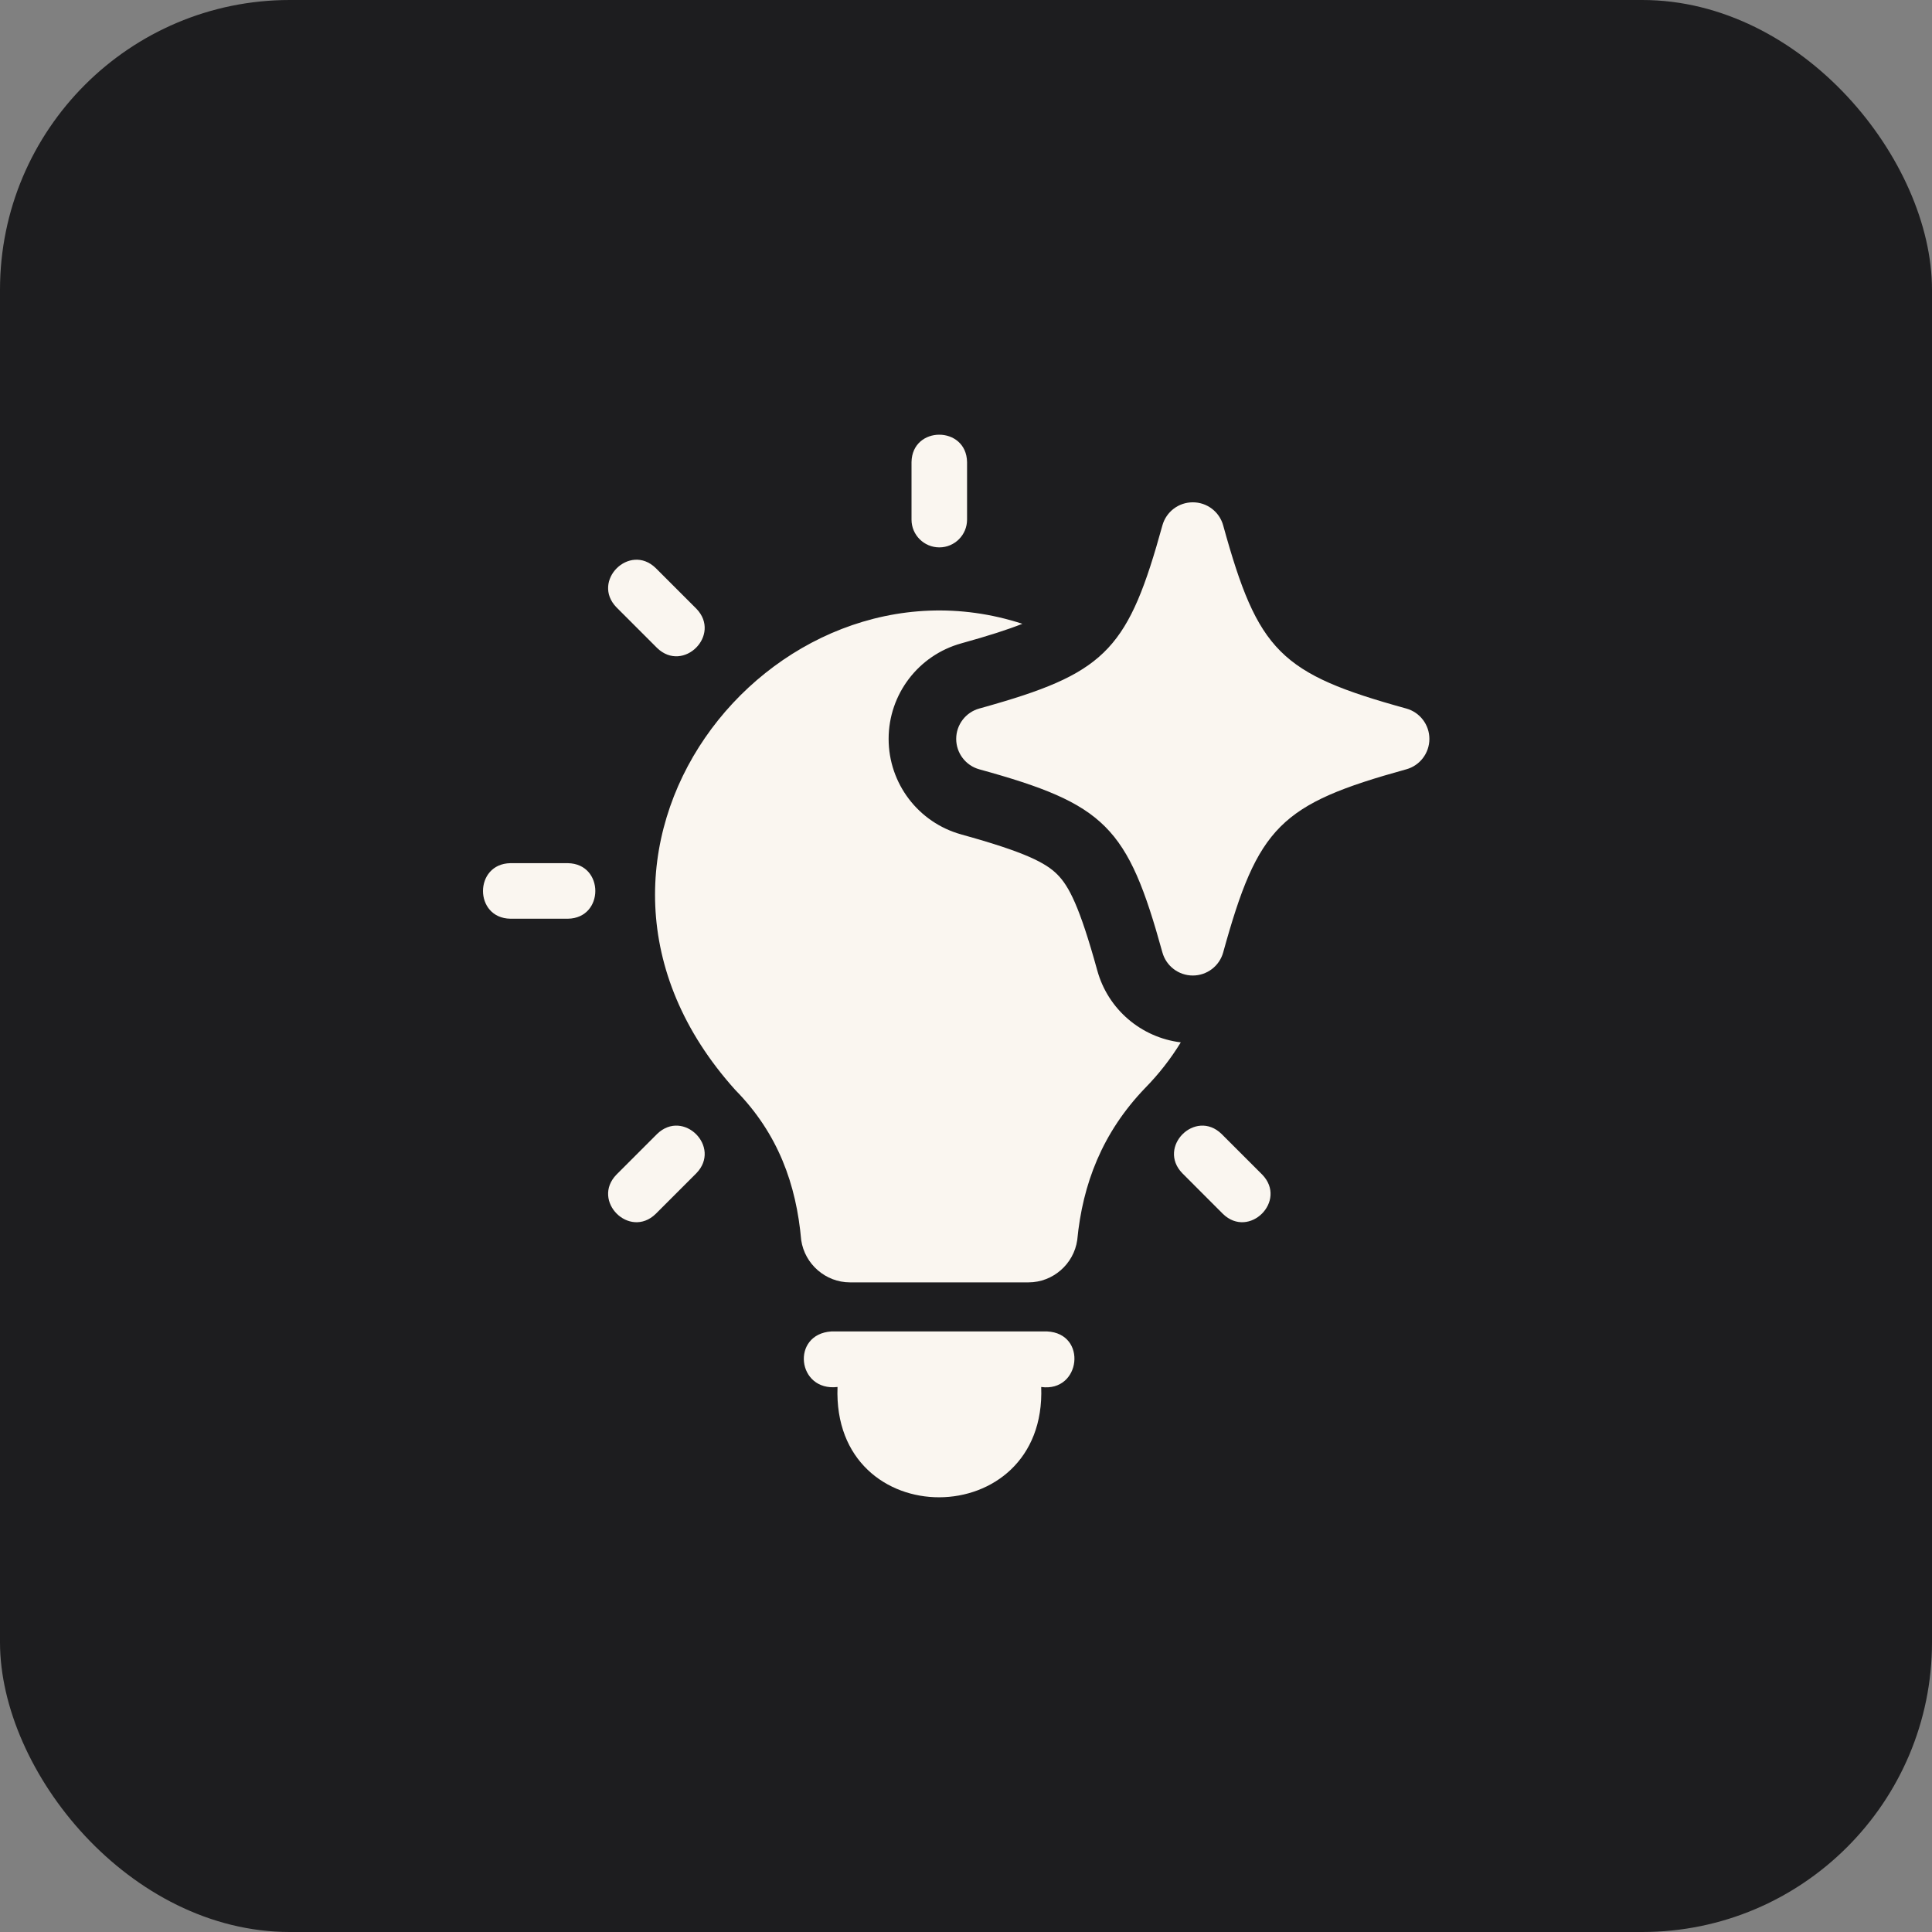 <svg width="40" height="40" viewBox="0 0 40 40" fill="none" xmlns="http://www.w3.org/2000/svg">
<rect x="0" y="0" width="40" height="40" fill="#808080" stroke="none"/>
<rect width="40" height="40" rx="6" fill="#1D1D1F"/>
<path d="M21.679 27.566C22.518 27.605 22.38 28.83 21.557 28.716C21.672 31.748 17.224 31.774 17.34 28.716C16.499 28.814 16.372 27.62 17.213 27.566H21.679ZM15.224 22.567C10.827 17.682 15.971 11.221 21.167 12.915C20.874 13.032 20.472 13.162 19.903 13.32C19.013 13.566 18.398 14.376 18.398 15.298C18.398 16.221 19.013 17.03 19.902 17.276L19.904 17.277C21.23 17.643 21.651 17.865 21.89 18.104C22.129 18.343 22.351 18.763 22.717 20.089C22.94 20.903 23.633 21.482 24.447 21.581C24.237 21.924 23.988 22.242 23.706 22.529C22.821 23.451 22.414 24.514 22.303 25.675C22.231 26.173 21.798 26.55 21.295 26.55H17.597C17.094 26.55 16.661 26.173 16.588 25.675C16.486 24.524 16.113 23.471 15.224 22.567ZM13.605 23.477C14.149 22.951 14.943 23.747 14.418 24.29L13.575 25.133C13.032 25.658 12.237 24.863 12.762 24.32L13.605 23.477ZM24.478 24.29C23.952 23.747 24.748 22.951 25.291 23.477L26.134 24.32C26.659 24.863 25.863 25.658 25.32 25.133L24.478 24.29ZM24.696 10.4C24.989 10.399 25.247 10.595 25.325 10.879C26.045 13.488 26.506 13.949 29.115 14.669C29.398 14.747 29.594 15.005 29.594 15.298C29.594 15.592 29.398 15.85 29.115 15.928C26.506 16.649 26.045 17.109 25.325 19.718C25.247 20.001 24.989 20.197 24.696 20.197C24.402 20.197 24.144 20.001 24.066 19.718C23.346 17.109 22.886 16.648 20.276 15.928C19.993 15.85 19.797 15.592 19.797 15.298C19.797 15.005 19.993 14.747 20.276 14.669C20.328 14.654 20.379 14.64 20.43 14.626L20.579 14.583C22.923 13.907 23.375 13.383 24.066 10.879C24.144 10.595 24.402 10.399 24.696 10.4ZM11.758 17.871C12.515 17.884 12.514 19.009 11.758 19.021H10.567C9.81 19.009 9.812 17.884 10.567 17.871H11.758ZM12.762 12.573C12.237 12.03 13.032 11.235 13.575 11.76L14.418 12.603C14.943 13.146 14.148 13.941 13.605 13.416L12.762 12.573ZM18.872 9.567C18.885 8.81 20.009 8.812 20.022 9.567V10.758C20.022 11.075 19.765 11.333 19.448 11.333C19.13 11.333 18.872 11.075 18.872 10.758V9.567Z" fill="#FAF6F0"/>
</svg>
